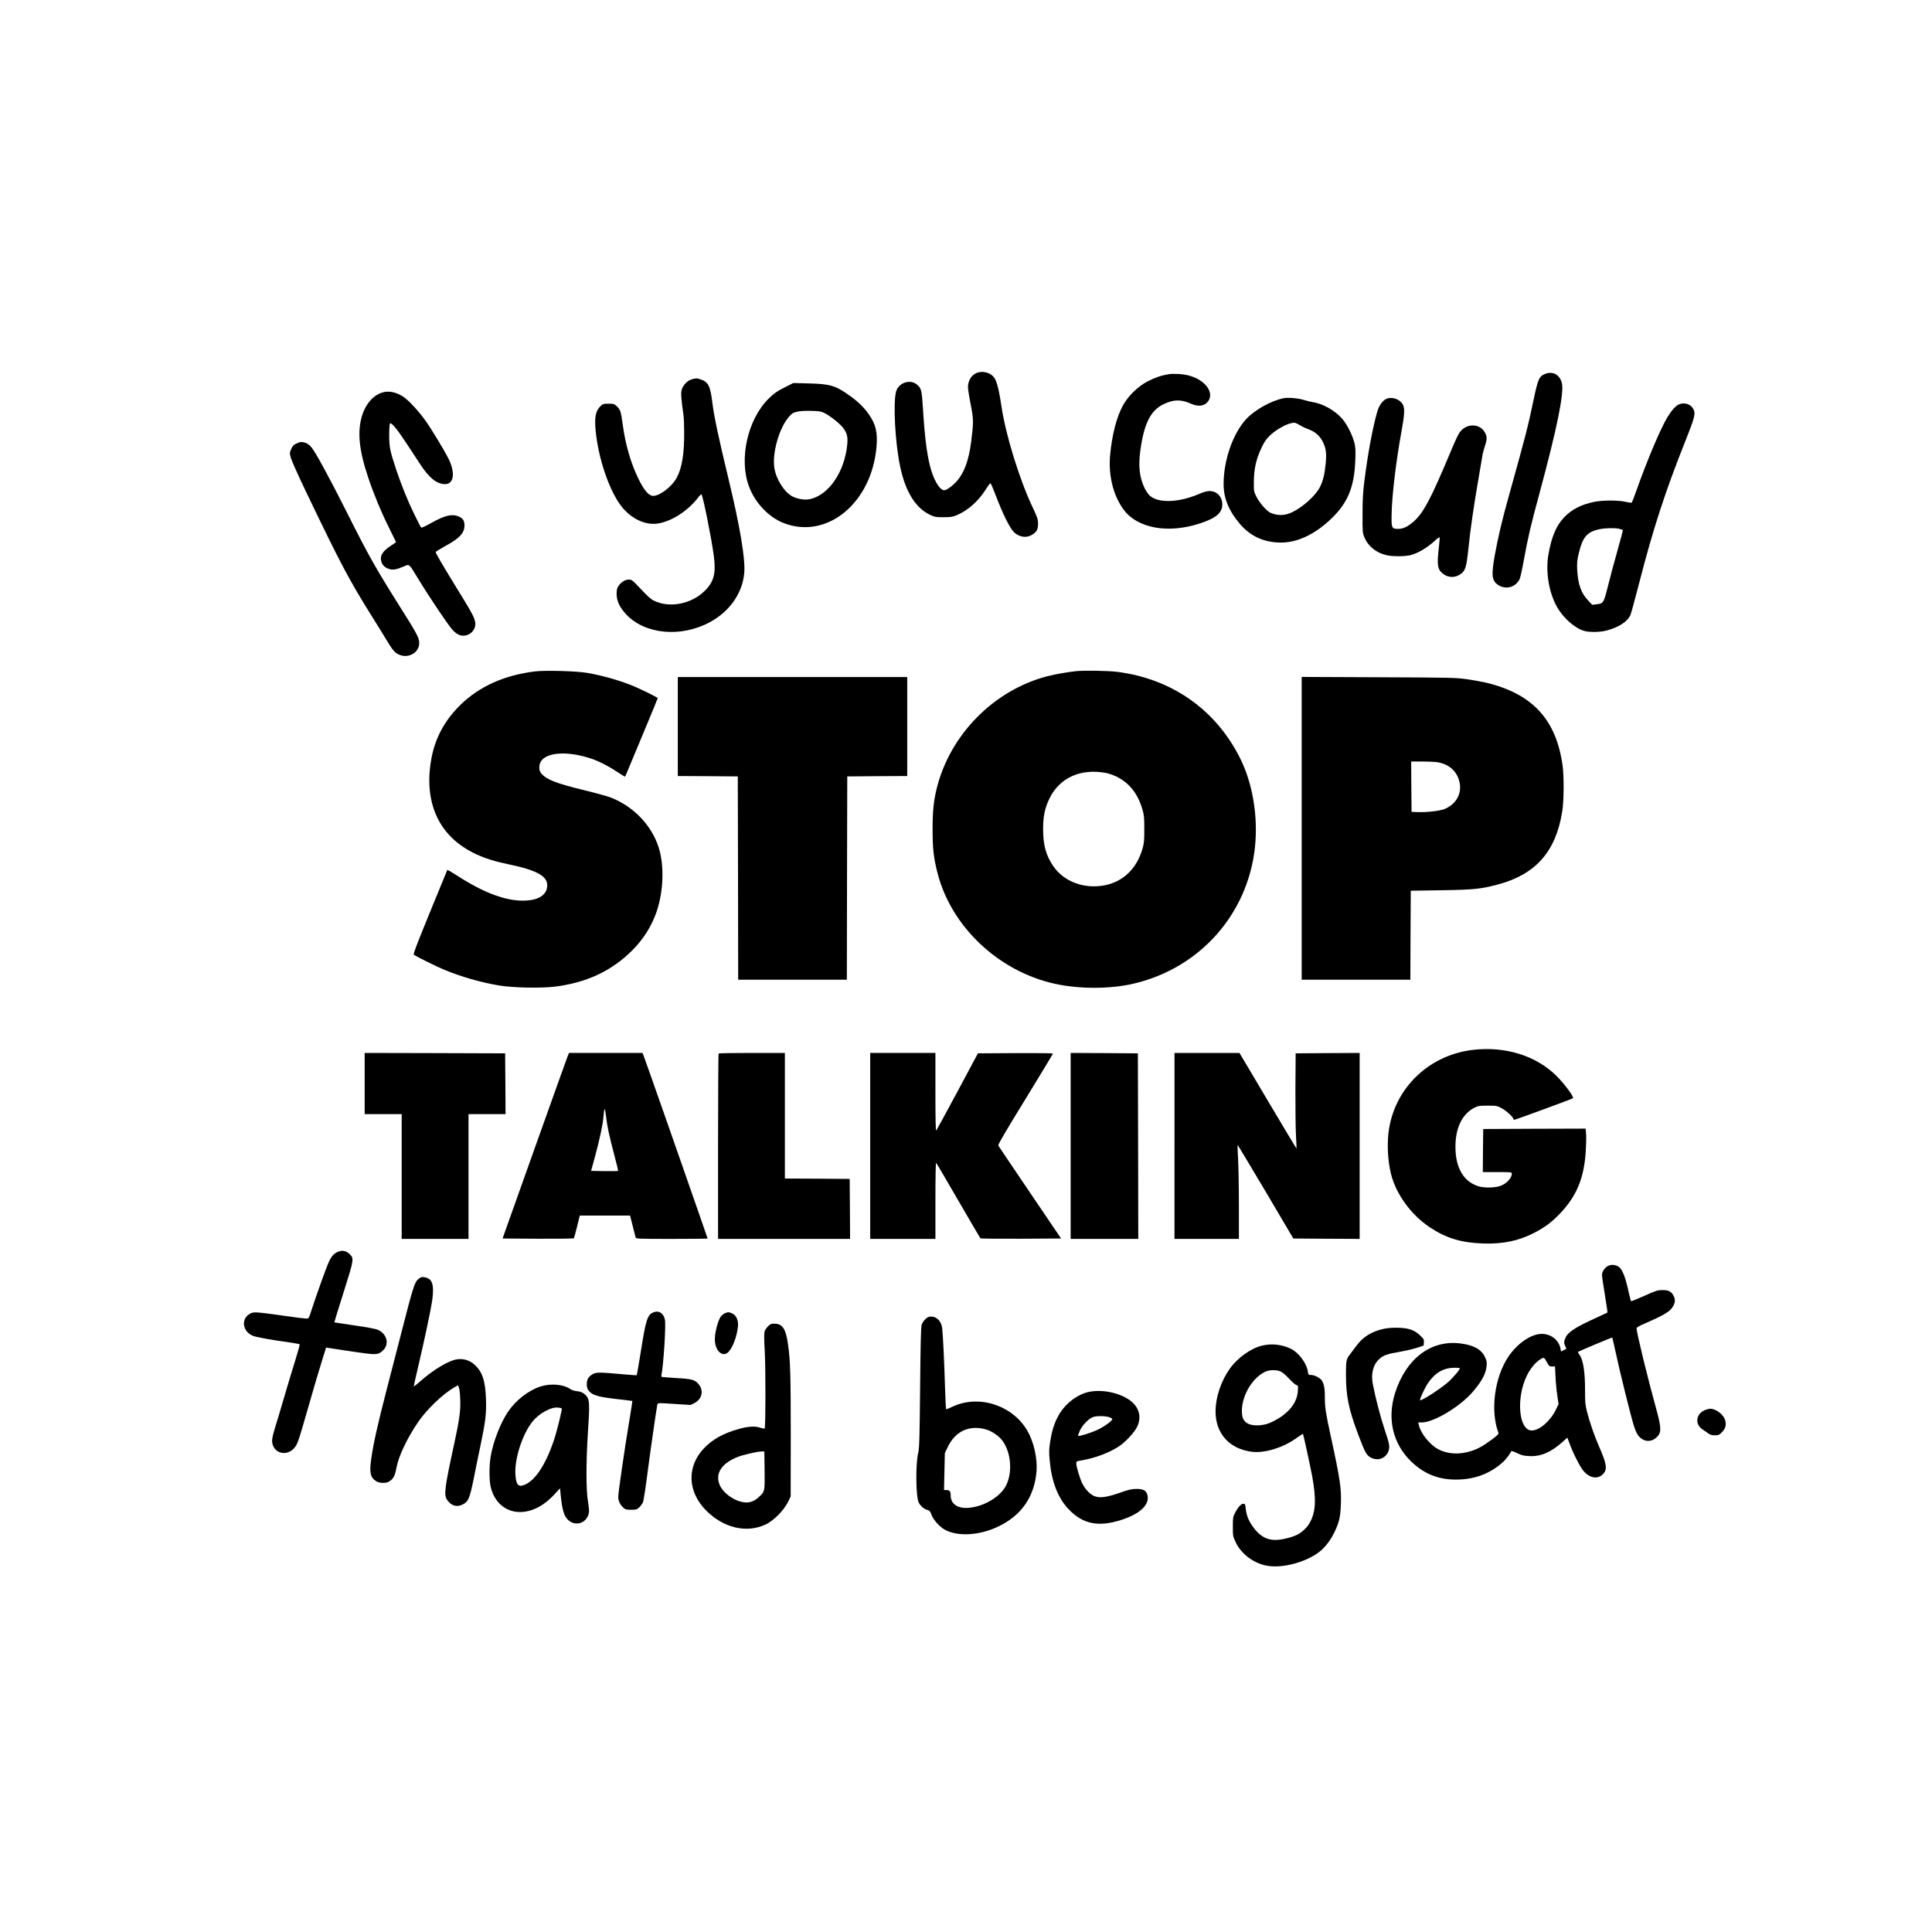 <?xml version="1.0" standalone="no"?>
<!DOCTYPE svg PUBLIC "-//W3C//DTD SVG 20010904//EN"
 "http://www.w3.org/TR/2001/REC-SVG-20010904/DTD/svg10.dtd">
<svg version="1.0" xmlns="http://www.w3.org/2000/svg"
 width="2400pt" height="2400pt" viewBox="0 0 2400 2400"
 preserveAspectRatio="xMidYMid meet">

<g transform="translate(0,2400) scale(0.1,-0.1)"
fill="#000000" stroke="none">
<path d="M12118 19360 c-44 -24 -72 -61 -87 -117 -13 -46 -8 -86 35 -308 28
-142 27 -198 -2 -425 -30 -230 -87 -386 -181 -490 -50 -56 -125 -110 -154
-110 -47 0 -110 93 -154 225 -53 165 -85 388 -109 781 -15 238 -20 261 -76
307 -85 72 -229 22 -259 -89 -37 -143 -12 -628 50 -924 63 -309 188 -515 364
-601 66 -32 75 -34 175 -34 90 0 114 4 165 25 138 58 268 174 358 316 28 46
56 82 61 81 5 -2 30 -59 56 -127 94 -249 184 -432 237 -482 62 -59 150 -74
217 -35 62 35 81 68 81 140 0 56 -7 77 -66 202 -167 353 -336 903 -389 1260
-26 181 -56 303 -85 347 -48 73 -157 100 -237 58z"/>
<path d="M19184 19351 c-64 -29 -80 -66 -129 -298 -72 -346 -104 -470 -303
-1183 -91 -324 -138 -522 -182 -760 -46 -254 -39 -324 40 -376 94 -63 215 -31
266 69 9 16 33 125 54 241 51 279 84 424 192 820 223 826 312 1265 279 1382
-29 106 -119 149 -217 105z"/>
<path d="M14515 19351 c-87 -14 -167 -41 -260 -89 -114 -59 -239 -179 -302
-292 -81 -145 -139 -367 -163 -626 -23 -253 41 -507 172 -680 171 -227 549
-295 938 -168 205 66 284 133 284 237 0 96 -67 167 -158 167 -33 0 -76 -12
-141 -40 -244 -104 -494 -112 -600 -19 -19 17 -48 58 -65 92 -64 132 -80 268
-56 457 45 343 126 509 288 588 126 61 217 63 343 7 80 -36 151 -32 195 10
111 106 -4 283 -221 340 -69 19 -190 26 -254 16z"/>
<path d="M8585 19285 c-51 -18 -100 -71 -116 -125 -13 -41 -8 -113 22 -320 4
-30 8 -123 8 -206 2 -270 -27 -445 -91 -566 -58 -110 -210 -228 -293 -228 -56
0 -113 67 -185 214 -95 196 -160 419 -195 676 -21 156 -29 180 -70 220 -34 33
-40 35 -105 35 -65 0 -71 -2 -104 -34 -58 -56 -73 -140 -56 -308 32 -321 152
-690 292 -895 117 -173 302 -273 468 -253 176 22 388 158 521 335 15 19 30 32
33 29 18 -17 121 -529 152 -754 31 -229 4 -335 -119 -452 -167 -160 -438 -209
-627 -113 -41 21 -68 46 -198 183 -66 70 -77 77 -111 77 -45 0 -96 -31 -128
-79 -18 -27 -23 -48 -23 -101 0 -84 37 -164 117 -250 232 -251 682 -293 1041
-99 245 132 404 358 427 609 16 175 -51 572 -199 1187 -116 479 -176 761 -196
924 -26 216 -50 264 -149 297 -43 15 -66 14 -116 -3z"/>
<path d="M9740 19184 c-96 -49 -127 -72 -195 -139 -260 -260 -368 -751 -240
-1090 77 -205 246 -382 434 -454 534 -205 1088 250 1149 945 16 182 -8 284
-97 410 -61 86 -133 156 -236 229 -176 126 -241 145 -505 152 l-195 5 -115
-58z m500 -314 c72 -36 186 -126 230 -181 51 -65 64 -113 55 -209 -32 -340
-230 -631 -465 -681 -61 -13 -150 1 -214 33 -102 52 -206 215 -227 357 -28
187 62 499 183 635 37 42 52 51 103 62 38 9 103 12 175 10 95 -2 123 -7 160
-26z"/>
<path d="M4773 19130 c-124 -25 -229 -139 -277 -299 -59 -200 -36 -425 80
-769 70 -208 157 -418 255 -615 49 -98 89 -179 89 -181 0 -2 -29 -22 -64 -45
-108 -70 -142 -129 -116 -205 14 -42 49 -72 100 -86 46 -12 86 -5 170 31 79
34 66 45 185 -151 136 -224 371 -574 425 -633 59 -65 112 -85 176 -68 72 19
121 94 107 164 -11 55 -38 108 -138 272 -276 449 -357 587 -352 598 3 6 50 36
105 66 192 104 252 168 252 266 0 58 -20 88 -76 111 -79 33 -170 11 -334 -81
-99 -55 -124 -65 -132 -54 -5 8 -43 82 -83 164 -82 168 -163 369 -224 554 -77
232 -85 272 -86 423 0 90 4 141 11 148 16 16 91 -75 211 -259 53 -80 129 -196
169 -257 107 -162 200 -236 300 -238 113 -3 133 142 45 317 -55 109 -212 369
-289 476 -84 118 -211 254 -277 296 -79 50 -158 69 -232 55z"/>
<path d="M15950 19054 c-155 -29 -365 -146 -470 -261 -166 -181 -280 -510
-280 -808 0 -174 65 -332 203 -494 132 -154 301 -231 511 -231 214 0 444 114
651 324 183 185 259 378 271 696 5 115 3 159 -10 215 -23 96 -95 239 -156 307
-90 101 -243 186 -365 203 -28 4 -77 16 -110 27 -58 20 -191 32 -245 22z m191
-333 c25 -15 72 -38 105 -50 96 -36 149 -83 190 -167 36 -77 44 -135 33 -254
-13 -137 -32 -219 -71 -298 -53 -108 -218 -256 -352 -318 -76 -34 -147 -41
-222 -19 -49 14 -69 27 -119 79 -34 35 -75 92 -95 131 -35 69 -35 70 -34 200
2 157 30 279 99 421 34 71 57 103 107 150 85 79 222 151 294 153 11 1 40 -12
65 -28z"/>
<path d="M17234 19050 c-50 -16 -100 -79 -123 -157 -56 -189 -119 -523 -162
-868 -18 -138 -23 -233 -23 -410 -1 -218 0 -233 22 -287 47 -117 157 -202 292
-228 80 -15 229 -12 291 6 97 28 212 99 310 192 20 18 39 30 42 25 3 -4 -1
-60 -9 -123 -25 -212 -17 -271 44 -322 67 -56 153 -60 224 -11 61 42 74 84 98
308 25 246 66 529 124 865 24 140 47 275 51 300 3 25 18 80 32 122 28 84 27
121 -7 175 -58 95 -199 105 -284 19 -35 -35 -58 -80 -150 -301 -218 -519 -310
-698 -415 -805 -77 -78 -152 -120 -217 -120 -87 0 -89 5 -87 177 4 238 54 656
124 1041 38 207 41 284 14 330 -37 61 -121 93 -191 72z"/>
<path d="M20855 18976 c-40 -17 -93 -78 -145 -164 -85 -143 -251 -536 -375
-887 -31 -88 -60 -163 -64 -168 -4 -4 -39 0 -77 9 -87 21 -280 21 -384 1 -168
-34 -287 -95 -383 -197 -95 -100 -155 -244 -192 -459 -37 -210 5 -469 105
-648 76 -136 219 -264 334 -299 73 -21 205 -19 294 6 149 42 253 111 287 193
8 20 56 194 105 385 174 679 327 1149 576 1773 123 310 131 345 94 407 -34 55
-111 76 -175 48z m-732 -1547 c20 -5 37 -14 37 -19 0 -5 -31 -118 -68 -252
-38 -134 -91 -330 -117 -437 -55 -216 -55 -217 -144 -228 l-52 -6 -50 53 c-86
89 -126 200 -136 375 -5 97 -2 123 21 220 46 188 97 251 233 286 76 20 219 24
276 8z"/>
<path d="M3682 18490 c-34 -15 -47 -29 -64 -67 -21 -47 -21 -50 -5 -111 9 -34
96 -228 193 -430 427 -891 532 -1088 816 -1542 74 -118 158 -254 187 -303 68
-113 96 -146 146 -168 124 -57 265 32 252 159 -6 59 -41 122 -237 432 -304
483 -390 635 -656 1165 -222 441 -398 765 -447 821 -24 27 -52 47 -75 54 -50
14 -60 13 -110 -10z"/>
<path d="M6650 15660 c-381 -46 -690 -184 -925 -411 -195 -189 -315 -406 -364
-661 -80 -417 12 -768 261 -1004 165 -155 383 -257 683 -318 374 -77 507 -153
492 -283 -11 -100 -104 -161 -260 -170 -239 -14 -526 92 -879 323 -54 35 -99
60 -102 56 -2 -4 -99 -240 -216 -526 -168 -410 -209 -520 -199 -527 38 -25
294 -151 369 -182 219 -91 451 -158 685 -198 173 -30 523 -37 701 -15 393 50
698 193 954 446 141 140 244 303 306 483 88 256 98 587 23 810 -90 269 -304
492 -579 605 -41 17 -194 60 -340 95 -351 86 -466 131 -531 204 -24 28 -29 43
-29 83 0 171 281 221 624 113 102 -32 224 -93 345 -173 51 -33 95 -60 96 -58
2 2 20 44 40 93 21 50 111 266 201 482 90 215 164 395 164 400 0 11 -238 127
-340 166 -162 63 -355 117 -535 148 -127 23 -519 34 -645 19z"/>
<path d="M13370 15663 c-106 -11 -259 -38 -358 -63 -665 -172 -1211 -725
-1376 -1395 -38 -156 -51 -278 -51 -505 0 -243 12 -353 61 -544 169 -665 754
-1220 1454 -1376 305 -68 689 -68 983 1 824 193 1420 866 1507 1699 39 382
-29 790 -186 1103 -303 604 -851 988 -1534 1072 -112 13 -401 18 -500 8z m370
-1265 c30 -5 87 -25 125 -43 163 -79 270 -213 327 -412 20 -67 23 -102 23
-243 0 -142 -3 -176 -23 -245 -69 -240 -235 -403 -457 -450 -261 -55 -520 40
-654 240 -89 133 -123 260 -123 455 0 160 20 258 78 379 126 260 386 378 704
319z"/>
<path d="M8420 14975 l0 -615 373 -2 372 -3 3 -1262 2 -1263 675 0 675 0 2
1263 3 1262 373 3 372 2 0 615 0 615 -1425 0 -1425 0 0 -615z"/>
<path d="M16170 13711 l0 -1881 675 0 675 0 2 553 3 552 380 6 c408 6 495 16
711 74 463 126 710 407 790 900 22 134 24 434 5 575 -79 573 -376 894 -956
1031 -49 11 -155 30 -235 42 -136 19 -202 20 -1097 24 l-953 4 0 -1880z m1702
818 c131 -28 219 -106 253 -223 43 -148 -24 -285 -170 -352 -59 -27 -228 -47
-350 -42 l-70 3 -3 313 -2 312 144 0 c80 0 169 -5 198 -11z"/>
<path d="M18305 10959 c-540 -60 -965 -457 -1050 -982 -28 -170 -17 -396 25
-563 64 -251 251 -507 480 -659 204 -136 392 -193 665 -202 247 -8 442 33 635
133 132 69 214 130 316 236 209 218 302 441 323 778 5 80 7 175 4 213 l-6 67
-636 -2 -636 -3 -3 -267 -2 -268 180 0 c175 0 180 -1 180 -21 0 -53 -64 -122
-139 -150 -67 -25 -201 -28 -273 -6 -187 57 -288 230 -288 491 0 233 82 404
231 483 50 26 62 28 169 28 112 0 117 -1 178 -34 57 -31 142 -110 142 -132 0
-5 6 -9 13 -9 14 0 718 259 727 267 16 15 -107 181 -208 281 -254 248 -626
365 -1027 321z"/>
<path d="M4530 10540 l0 -380 230 0 230 0 0 -775 0 -775 415 0 415 0 0 775 0
775 230 0 230 0 -2 378 -3 377 -872 3 -873 2 0 -380z"/>
<path d="M7053 10883 c-9 -21 -194 -540 -413 -1153 l-397 -1115 440 -3 c271
-1 443 1 447 7 3 6 20 71 39 145 l33 136 313 0 312 0 32 -127 c18 -71 35 -136
37 -145 5 -17 35 -18 450 -18 244 0 444 2 444 5 0 2 -48 141 -106 307 -58 167
-234 669 -390 1117 -157 447 -291 829 -299 847 l-14 34 -456 0 -456 0 -16 -37z
m477 -763 c15 -122 38 -229 101 -468 29 -106 49 -195 47 -198 -3 -2 -79 -3
-170 -2 l-165 3 49 180 c60 224 96 393 104 487 10 131 19 131 34 -2z"/>
<path d="M8927 10913 c-4 -3 -7 -523 -7 -1155 l0 -1148 820 0 820 0 -2 373 -3
372 -402 3 -403 2 0 780 0 780 -408 0 c-225 0 -412 -3 -415 -7z"/>
<path d="M10810 9765 l0 -1155 405 0 405 0 0 477 c0 298 4 473 9 468 6 -6 130
-217 276 -470 147 -253 270 -463 274 -468 4 -4 231 -6 505 -5 l497 3 -386 570
c-213 314 -390 577 -394 585 -6 10 98 188 336 574 188 308 343 563 343 568 0
5 -210 7 -466 6 l-466 -3 -254 -475 c-140 -261 -259 -479 -264 -484 -7 -7 -10
157 -10 477 l0 487 -405 0 -405 0 0 -1155z"/>
<path d="M13300 9765 l0 -1155 420 0 420 0 -2 1153 -3 1152 -417 3 -418 2 0
-1155z"/>
<path d="M14590 9765 l0 -1155 400 0 400 0 0 413 c0 226 -5 488 -10 581 -6 93
-8 171 -6 173 1 2 158 -259 348 -579 l344 -583 412 -3 412 -2 0 1155 0 1155
-397 -2 -398 -3 -3 -430 c-1 -236 2 -502 7 -590 5 -88 8 -161 7 -163 -2 -1
-162 266 -356 593 l-353 595 -404 0 -403 0 0 -1155z"/>
<path d="M4162 8430 c-30 -21 -50 -49 -75 -102 -32 -67 -155 -410 -223 -620
-27 -85 -29 -88 -59 -88 -16 0 -145 16 -285 36 -342 48 -367 49 -410 27 -120
-62 -101 -222 32 -277 37 -16 224 -50 448 -81 69 -10 128 -21 132 -24 4 -3
-20 -91 -53 -196 -33 -104 -96 -314 -140 -465 -44 -151 -96 -324 -115 -384
-19 -60 -34 -128 -34 -150 0 -159 185 -213 284 -83 34 44 49 90 157 467 94
327 123 427 190 643 l40 128 32 -6 c18 -3 152 -23 298 -45 297 -44 314 -43
375 13 84 77 53 206 -62 258 -25 11 -140 33 -290 54 -137 20 -250 37 -251 38
-1 2 51 171 116 376 132 419 132 418 67 479 -49 44 -114 45 -174 2z"/>
<path d="M19971 8272 c-38 -20 -71 -73 -71 -112 0 -14 16 -123 36 -243 20
-120 34 -220 32 -222 -1 -1 -59 -28 -128 -60 -262 -118 -360 -181 -391 -249
-23 -50 -23 -72 -4 -110 9 -16 14 -30 13 -31 -2 -1 -17 -10 -34 -18 l-32 -16
-7 36 c-20 106 -117 183 -232 183 -131 0 -301 -115 -414 -281 -174 -257 -229
-677 -124 -950 4 -12 -17 -33 -82 -81 -115 -84 -164 -112 -254 -142 -147 -49
-295 -41 -412 21 -106 57 -219 197 -242 301 l-7 32 45 0 c149 0 477 198 635
383 110 129 161 224 169 318 5 50 2 66 -22 114 -45 94 -137 144 -300 166 -367
48 -677 -186 -814 -613 -103 -323 -28 -638 205 -859 160 -150 332 -219 550
-219 226 0 417 70 576 210 41 35 101 113 111 143 2 6 31 -4 71 -23 56 -28 82
-34 151 -38 142 -8 270 46 410 171 l65 58 11 -28 c6 -15 21 -55 33 -88 30 -78
101 -219 138 -272 76 -112 190 -139 262 -64 56 59 46 124 -53 349 -52 118
-115 299 -146 423 -22 84 -25 119 -25 270 1 229 -24 384 -72 444 -11 14 -18
28 -15 31 8 8 422 182 425 179 2 -2 21 -86 43 -186 45 -215 187 -788 224 -905
13 -44 35 -96 48 -115 69 -102 187 -105 261 -6 35 48 27 124 -37 352 -93 334
-237 923 -237 973 0 13 31 31 123 70 186 80 277 132 313 179 42 55 50 103 27
150 -29 59 -64 78 -141 77 -61 0 -81 -6 -226 -72 -88 -39 -162 -69 -165 -66
-3 3 -20 71 -38 152 -35 156 -71 244 -114 275 -39 28 -97 32 -138 9z m-752
-1199 c24 -44 30 -48 62 -48 l36 0 6 -126 c3 -69 13 -175 22 -234 l16 -108
-36 -74 c-69 -139 -203 -253 -298 -253 -159 0 -196 396 -63 675 42 88 103 164
163 204 53 35 54 34 92 -36z m-1085 -71 c7 -12 -95 -130 -160 -184 -108 -90
-334 -233 -334 -210 0 24 62 156 98 209 88 130 193 191 329 192 34 1 64 -2 67
-7z"/>
<path d="M5230 8133 c-8 -3 -27 -17 -43 -31 -37 -35 -66 -129 -192 -622 -57
-223 -147 -571 -200 -775 -106 -412 -157 -639 -183 -825 -26 -176 -11 -238 66
-283 36 -21 109 -24 144 -7 62 33 83 69 104 182 26 141 133 365 268 563 107
157 307 348 448 430 l48 27 11 -29 c7 -15 14 -82 16 -148 6 -137 -11 -259 -78
-565 -114 -523 -127 -621 -86 -680 51 -76 122 -97 197 -58 69 35 85 76 136
326 23 119 61 303 83 407 63 300 74 396 68 575 -8 230 -46 343 -145 430 -58
52 -133 75 -209 65 -107 -13 -302 -130 -474 -284 -38 -34 -69 -57 -69 -51 0 7
27 126 60 265 70 299 143 642 165 775 27 170 16 259 -37 294 -28 18 -76 28
-98 19z"/>
<path d="M8113 7696 c-71 -32 -91 -95 -152 -483 -26 -161 -49 -294 -52 -296
-2 -2 -67 2 -144 9 -319 29 -358 29 -402 4 -22 -12 -48 -35 -57 -51 -24 -41
-23 -115 2 -148 48 -65 117 -85 401 -116 80 -9 146 -17 147 -18 1 -1 -18 -121
-42 -267 -54 -321 -134 -874 -134 -924 0 -49 21 -95 59 -131 29 -27 38 -30
101 -30 63 0 72 3 101 30 17 17 38 45 46 63 7 18 29 153 48 300 34 268 120
867 130 910 6 26 0 26 237 10 l177 -11 48 24 c95 48 118 158 50 236 -47 54
-80 63 -270 74 -95 6 -177 12 -184 14 -6 2 -10 12 -7 22 26 118 58 618 44 689
-17 83 -78 120 -147 90z"/>
<path d="M9004 7686 c-17 -8 -40 -27 -51 -42 -35 -51 -73 -195 -73 -281 0
-148 103 -237 176 -150 52 61 98 189 111 308 8 75 -19 138 -70 162 -42 20 -52
20 -93 3z"/>
<path d="M11543 7643 c-32 -6 -80 -57 -94 -101 -9 -26 -14 -248 -19 -782 -6
-638 -10 -754 -24 -810 -34 -136 -29 -547 7 -616 22 -42 67 -81 106 -91 29 -7
36 -16 53 -61 24 -64 100 -149 166 -185 160 -87 427 -72 659 38 290 136 453
371 479 687 13 163 -35 371 -116 509 -187 316 -604 448 -929 294 -41 -20 -76
-33 -78 -31 -3 2 -9 130 -14 283 -9 311 -26 654 -35 724 -12 96 -80 156 -161
142z m702 -1399 c73 -19 165 -82 209 -143 109 -148 126 -403 39 -563 -80 -147
-303 -269 -494 -270 -115 -1 -189 59 -189 153 0 53 -13 69 -53 69 l-30 0 5
229 5 230 36 75 c93 196 266 277 472 220z"/>
<path d="M9580 7553 c-29 -11 -70 -57 -81 -90 -8 -25 -8 -91 1 -251 12 -217
11 -944 -1 -957 -4 -3 -30 1 -59 11 -62 20 -147 15 -259 -16 -199 -56 -332
-130 -440 -245 -213 -228 -199 -540 33 -771 214 -214 495 -281 730 -175 106
47 241 185 293 299 l25 53 1 767 c0 746 -5 916 -34 1122 -25 182 -65 249 -151
256 -23 2 -50 1 -58 -3z m-82 -1818 c3 -261 3 -262 -65 -326 -71 -68 -135 -86
-224 -65 -108 25 -224 113 -265 201 -67 143 14 275 219 356 67 27 241 67 292
68 l40 1 3 -235z"/>
<path d="M17205 7496 c-158 -31 -273 -100 -357 -216 -26 -36 -58 -78 -71 -95
-54 -67 -57 -83 -57 -262 0 -265 33 -427 152 -743 87 -230 104 -261 164 -290
99 -49 209 12 221 122 4 36 -5 76 -50 209 -53 156 -116 394 -152 578 -27 134
1 248 79 319 51 47 99 63 267 92 64 11 154 32 200 47 l84 28 3 39 c3 35 -1 43
-46 86 -69 66 -139 92 -267 96 -58 2 -129 -2 -170 -10z"/>
<path d="M15677 7284 c-139 -33 -306 -153 -401 -288 -109 -153 -176 -356 -176
-530 0 -276 175 -468 456 -501 163 -18 394 55 562 180 35 25 66 45 68 43 5 -6
92 -405 114 -523 54 -298 45 -454 -35 -590 -32 -56 -106 -122 -163 -146 -76
-33 -190 -59 -261 -59 -112 0 -204 56 -284 174 -50 74 -73 133 -82 214 -6 56
-9 62 -30 62 -27 0 -65 -41 -103 -114 -25 -47 -27 -60 -27 -171 0 -118 1 -122
37 -197 69 -145 226 -261 392 -289 193 -33 486 47 649 176 72 57 139 146 188
250 56 120 70 182 76 340 7 197 -9 307 -126 845 -62 284 -74 366 -73 475 1
116 -10 176 -40 218 -24 34 -89 66 -134 67 -29 0 -32 3 -37 39 -14 104 -113
238 -211 286 -112 54 -240 68 -359 39z m236 -323 c21 -11 67 -51 103 -90 36
-39 76 -74 89 -77 21 -5 22 -9 17 -77 -10 -160 -142 -306 -354 -395 -88 -37
-215 -38 -271 -4 -53 33 -70 73 -70 157 2 202 142 427 308 492 48 18 136 16
178 -6z"/>
<path d="M6712 6776 c-148 -49 -305 -170 -401 -313 -96 -143 -184 -370 -216
-557 -19 -114 -19 -292 0 -375 73 -307 369 -407 650 -219 41 27 105 83 143
125 l69 75 7 -73 c18 -191 42 -274 95 -322 95 -85 233 -36 257 92 4 18 -2 81
-12 140 -25 139 -24 500 0 869 21 307 19 389 -10 429 -34 45 -70 66 -125 71
-32 3 -66 14 -87 28 -86 59 -242 71 -370 30z m266 -271 c9 -8 -63 -296 -99
-403 -102 -297 -226 -486 -356 -544 -82 -36 -111 -8 -120 118 -15 195 84 505
212 665 84 105 237 187 325 173 19 -3 37 -7 38 -9z"/>
<path d="M13475 6695 c-142 -50 -269 -163 -339 -303 -45 -89 -71 -176 -91
-305 -14 -92 -15 -125 -5 -233 23 -255 100 -457 227 -594 177 -191 371 -233
656 -143 236 74 361 191 331 310 -14 57 -52 78 -137 77 -59 0 -96 -9 -207 -48
-160 -56 -247 -68 -314 -42 -52 20 -114 84 -150 155 -30 58 -76 211 -76 251 0
27 3 28 68 39 169 29 349 97 468 178 80 55 185 168 219 237 52 107 34 216 -51
299 -131 127 -418 186 -599 122z m299 -298 c22 -7 41 -17 43 -24 6 -18 -95
-93 -182 -134 -80 -38 -232 -85 -242 -76 -3 3 7 33 22 66 30 66 102 142 158
166 39 17 147 18 201 2z"/>
<path d="M21174 6481 c-107 -49 -121 -172 -27 -236 21 -14 53 -37 72 -50 25
-19 47 -25 84 -25 44 0 54 4 87 38 44 44 57 90 41 148 -19 71 -113 144 -186
144 -16 0 -48 -9 -71 -19z"/>
</g>
</svg>
